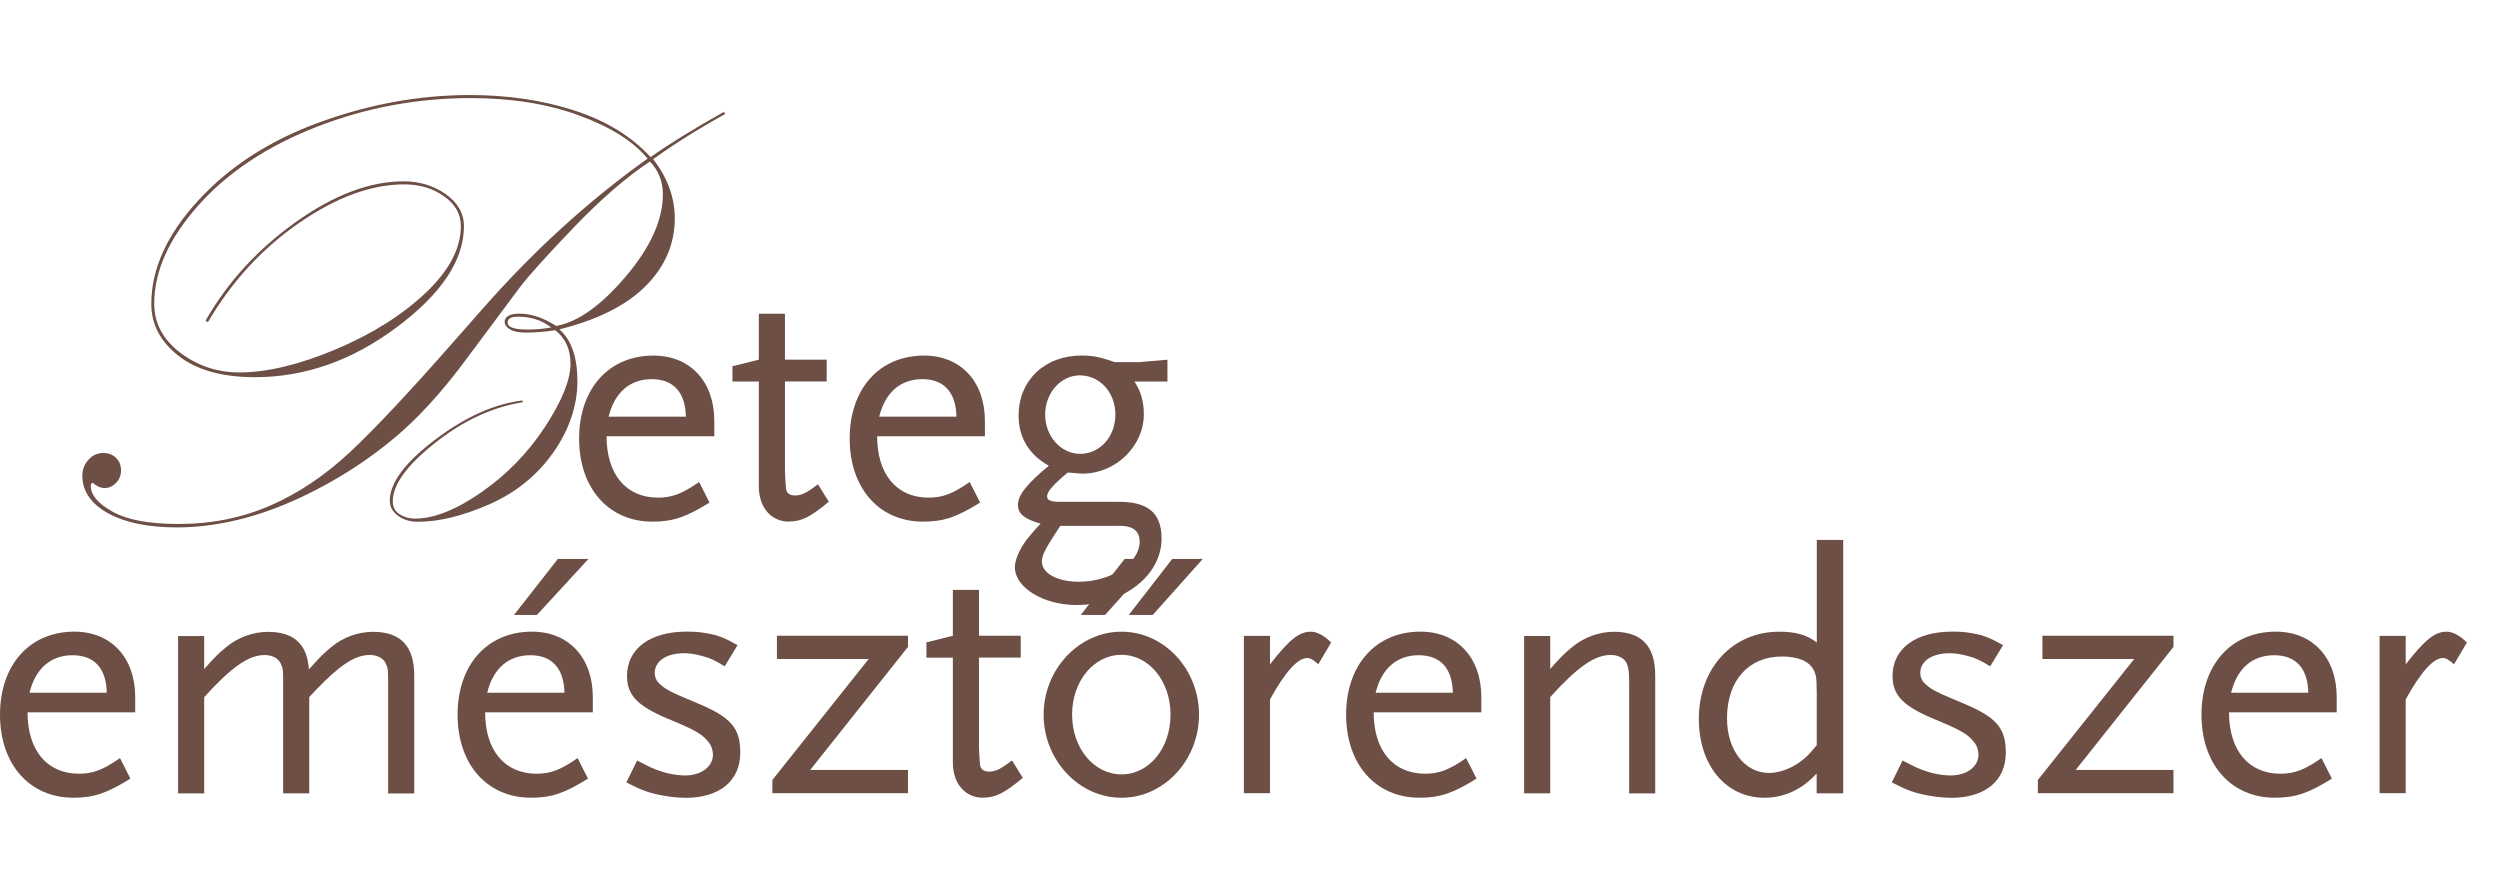 <?xml version="1.0" encoding="UTF-8"?><svg id="Layer_1" xmlns="http://www.w3.org/2000/svg" viewBox="0 0 560 200"><defs><style>.cls-1{fill:#6d4f45;}</style></defs><path class="cls-1" d="M146.32,35.67c3.22,4.17,4.83,8.58,4.83,13.24,0,5.7-2.14,10.72-6.44,15.08-4.3,4.36-10.77,7.63-19.4,9.79,2.69,2.37,4.03,6.25,4.03,11.61s-1.82,10.93-5.45,16.04c-3.62,5.11-8.39,8.94-14.31,11.55-5.91,2.58-11.24,3.9-15.98,3.9-1.78,0-3.29-.47-4.49-1.38s-1.8-2.03-1.8-3.33c0-3.98,3.37-8.54,10.11-13.64,6.74-5.11,13.29-8.07,19.63-8.83l.06.4c-6.78,1.08-13.33,4.11-19.65,9.11-6.32,5-9.48,9.36-9.48,13.07,0,1.29.51,2.29,1.55,2.92,1.04.66,2.16.97,3.41.97,4.28,0,9.29-1.99,14.99-5.97s10.43-8.88,14.2-14.66c3.77-5.78,5.66-10.47,5.66-14.05,0-3.26-1.14-5.78-3.43-7.52-2.29.36-4.47.53-6.57.53-1.61,0-2.82-.25-3.58-.74-.78-.49-1.17-1.04-1.17-1.61,0-1.25,1.12-1.89,3.35-1.89,2.59,0,5.32.91,8.18,2.75,4.83-.85,10.03-4.53,15.58-11.06,5.55-6.53,8.33-12.67,8.33-18.45,0-2.82-.95-5.25-2.88-7.33-5.24,3.45-10.94,8.39-17.13,14.83-6.17,6.44-10.2,10.93-12.08,13.43l-12.21,16.38c-3.71,4.98-7.34,9.22-10.88,12.75-3.54,3.54-7.57,6.84-12.08,9.94-4.52,3.09-9.22,5.76-14.1,8.03-4.88,2.27-9.6,3.92-14.2,5-4.6,1.08-9.01,1.61-13.25,1.61-6.49,0-11.64-1.06-15.48-3.18-3.82-2.12-5.75-4.94-5.75-8.41,0-1.38.47-2.58,1.38-3.58.91-1.02,2.04-1.5,3.33-1.5,1.12,0,2.06.36,2.82,1.08s1.14,1.65,1.14,2.82c0,1.08-.36,2.01-1.1,2.78-.74.78-1.61,1.17-2.59,1.17-.89,0-1.78-.4-2.69-1.21-.28.17-.4.4-.4.68,0,2.1,1.65,4.07,4.96,5.87,3.31,1.82,8.2,2.71,14.71,2.71,7.42,0,14.31-1.4,20.61-4.15,6.32-2.78,12.23-6.76,17.79-11.95,5.55-5.19,13.36-13.52,23.43-24.98l6.51-7.39c11.4-12.94,23.66-24.07,36.72-33.37-3.18-3.86-8.29-7.08-15.31-9.66-7.02-2.58-15.14-3.9-24.29-3.9-12.04,0-23.57,2.16-34.62,6.48-11.05,4.32-19.84,10.17-26.42,17.56-6.57,7.39-9.88,14.72-9.88,22.03,0,4.34,1.93,7.99,5.81,10.95,3.88,2.94,8.29,4.43,13.25,4.43,6.21,0,13.4-1.72,21.56-5.15,8.14-3.43,14.86-7.65,20.14-12.63,5.28-4.98,7.93-9.98,7.93-15,0-2.69-1.27-4.92-3.79-6.69-2.52-1.78-5.49-2.65-8.9-2.65-7.34,0-15.18,2.86-23.49,8.6-8.33,5.74-15.16,13.16-20.48,22.27l-.53-.34c4.96-8.69,11.72-16.04,20.25-22.12,8.52-6.06,16.58-9.09,24.13-9.09,3.58,0,6.72.97,9.43,2.88,2.71,1.93,4.07,4.32,4.07,7.18,0,7.56-5,15.11-14.99,22.58-9.99,7.48-20.61,11.23-31.82,11.23-7.34,0-13.04-1.59-17.11-4.77-4.07-3.18-6.11-7.06-6.11-11.61,0-7.88,3.52-15.64,10.58-23.28,7.06-7.65,16.13-13.47,27.28-17.5,11.13-4.03,22.3-6.04,33.47-6.04,8.46,0,16.24,1.14,23.34,3.43,7.1,2.29,12.85,5.76,17.17,10.47,4.26-3.01,9.73-6.38,16.45-10.15l.21.53c-5.92,3.26-11.26,6.63-16.05,10.06l-.02.02ZM123.49,73.36c-2.06-1.61-4.54-2.42-7.44-2.42-1.57,0-2.35.44-2.35,1.31,0,1.06,1.5,1.57,4.5,1.57,1.74,0,3.52-.15,5.3-.47Z"/><path class="cls-1" d="M135.87,97.7c0,8.56,4.37,13.77,11.53,13.77,3.12,0,5.38-.85,9.2-3.5l2.33,4.6c-5.21,3.26-8.18,4.28-12.78,4.28-9.82,0-16.43-7.48-16.43-18.6s6.61-18.6,16.66-18.6c8.25,0,13.63,5.85,13.63,14.64v3.43h-24.15v-.02ZM146,84.93c-4.9,0-8.33,2.97-9.67,8.41h17.3c-.08-5.44-2.8-8.41-7.63-8.41Z"/><path class="cls-1" d="M176.76,116.85c-4.05,0-6.78-3.2-6.78-7.86v-23.52h-5.91v-3.43l5.91-1.48v-10.28h5.85v10.28h9.35v4.89h-9.35v20.08c0,.32.15,3.26.23,3.9.15,1.02.79,1.55,2.04,1.55,1.48,0,2.65-.61,5.13-2.5l2.42,3.9c-4.13,3.43-6.09,4.43-8.88,4.43v.04Z"/><path class="cls-1" d="M196.48,97.7c0,8.56,4.37,13.77,11.53,13.77,3.12,0,5.38-.85,9.2-3.5l2.33,4.6c-5.21,3.26-8.18,4.28-12.78,4.28-9.82,0-16.43-7.48-16.43-18.6s6.61-18.6,16.66-18.6c8.25,0,13.63,5.85,13.63,14.64v3.43h-24.15v-.02ZM206.61,84.93c-4.9,0-8.33,2.97-9.67,8.41h17.3c-.08-5.44-2.8-8.41-7.63-8.41Z"/><path class="cls-1" d="M254.12,85.48c1.4,2.1,2.1,4.43,2.1,7.31,0,7.16-6.32,13.3-13.72,13.3-.47,0-1.17-.08-2.18-.15-.23,0-.62-.08-1.17-.08-3.26,2.73-4.6,4.28-4.6,5.3,0,.93.79,1.25,2.97,1.25h13.17c6.55,0,9.5,2.56,9.5,8.24,0,8.24-8.48,14.87-19.08,14.87-7.4,0-13.78-3.9-13.78-8.47,0-1.02.38-2.27,1.08-3.67,1.02-1.95,2.04-3.26,4.68-6.08-3.58-1.02-5.07-2.18-5.07-4.19,0-2.27,2.18-4.89,6.93-8.79-4.43-2.42-6.78-6.31-6.78-11.21,0-7.94,5.85-13.47,14.1-13.47,2.57,0,4.05.32,7.48,1.48h5.38l6.38-.55v4.89h-7.4v.02ZM250.69,117.79h-13.17l-1.17,1.78c-2.27,3.5-2.97,4.89-2.97,6.23,0,2.65,3.5,4.51,8.27,4.51,7.17,0,13.63-4.19,13.63-8.96,0-2.41-1.48-3.58-4.6-3.58v.02ZM241.89,84.08c-4.28,0-7.78,3.96-7.78,8.79s3.5,8.79,7.87,8.79,7.86-3.81,7.86-8.79-3.5-8.79-7.95-8.79Z"/><path class="cls-1" d="M6.17,159.54c0,8.56,4.37,13.77,11.53,13.77,3.12,0,5.38-.85,9.18-3.5l2.33,4.6c-5.22,3.26-8.18,4.28-12.78,4.28-9.82,0-16.43-7.48-16.43-18.6s6.61-18.6,16.66-18.6c8.25,0,13.63,5.85,13.63,14.64v3.43H6.15l.02-.02ZM16.28,146.77c-4.92,0-8.33,2.97-9.67,8.41h17.3c-.08-5.45-2.8-8.41-7.63-8.41Z"/><path class="cls-1" d="M86.94,177.68v-24.98c0-2.56,0-3.03-.55-4.13-.55-1.17-1.95-1.86-3.58-1.86-3.26,0-6.7,2.27-11.91,7.71l-1.63,1.72v21.57h-5.85v-24.98c0-2.56,0-3.03-.55-4.13-.55-1.17-1.95-1.87-3.58-1.87-3.58,0-7.4,2.65-13.55,9.43v21.57h-5.85v-35.25h5.85v7.39c2.42-2.73,3.12-3.43,4.83-4.83,2.65-2.27,6.15-3.5,9.43-3.5,5.85,0,8.8,2.73,9.2,8.41,2.5-2.8,3.2-3.5,4.9-4.92,2.65-2.27,6.15-3.5,9.43-3.5,6.23,0,9.26,3.2,9.26,9.81v26.4h-5.85v-.06Z"/><path class="cls-1" d="M108.67,159.54c0,8.56,4.37,13.77,11.53,13.77,3.12,0,5.38-.85,9.18-3.5l2.33,4.6c-5.22,3.26-8.18,4.28-12.78,4.28-9.82,0-16.43-7.48-16.43-18.6s6.61-18.6,16.66-18.6c8.25,0,13.63,5.85,13.63,14.64v3.43h-24.15l.02-.02ZM118.8,146.77c-4.92,0-8.33,2.97-9.67,8.41h17.3c-.08-5.45-2.8-8.41-7.63-8.41ZM120.27,137.74h-5.13l9.82-12.54h6.85l-11.53,12.54Z"/><path class="cls-1" d="M153.53,178.7c-1.48,0-3.12-.15-4.9-.47-3.35-.62-4.83-1.17-8.33-2.97l2.42-4.91,1.8.93c3.5,1.86,6.78,2.42,8.95,2.42,3.58,0,6.23-1.95,6.23-4.66,0-.85-.32-1.86-.7-2.41-1.4-2.03-3.03-3.03-9.35-5.61-6.85-2.88-9.2-5.3-9.2-9.58,0-6.14,5.13-9.96,13.4-9.96,1.48,0,3.03.08,4.51.38,2.65.47,3.9,1.02,6.85,2.65l-2.88,4.75c-2.27-1.4-3.26-1.86-5.07-2.33-1.4-.38-2.74-.61-4.05-.61-3.97,0-6.55,1.8-6.55,4.43,0,.85.32,1.63.85,2.18,1.4,1.4,2.33,1.95,8.73,4.6,7.48,3.11,9.58,5.53,9.58,11.06,0,6.31-4.6,10.13-12.32,10.13h.02Z"/><path class="cls-1" d="M173.01,177.68v-2.97l21.58-27.1h-20.56v-5.21h29.36v2.5l-21.9,27.56h21.9v5.21h-30.38Z"/><path class="cls-1" d="M220.22,178.7c-4.05,0-6.78-3.2-6.78-7.86v-23.52h-5.92v-3.43l5.92-1.48v-10.28h5.85v10.28h9.35v4.89h-9.35v20.09c0,.32.15,3.26.23,3.9.15,1.02.79,1.55,2.04,1.55,1.48,0,2.65-.61,5.13-2.5l2.42,3.9c-4.13,3.43-6.08,4.43-8.88,4.43v.04Z"/><path class="cls-1" d="M251.22,178.7c-9.58,0-17.45-8.47-17.45-18.6s7.87-18.6,17.45-18.6,17.36,8.41,17.36,18.6-7.86,18.6-17.36,18.6ZM251.22,146.68c-6.23,0-11.07,5.91-11.07,13.39s4.83,13.39,11.07,13.39,10.98-5.91,10.98-13.39-4.83-13.39-10.98-13.39ZM247.55,137.74h-5.45l9.82-12.54h6.85l-11.22,12.54ZM258.23,137.74h-5.38l9.73-12.54h6.85l-11.21,12.54h.02Z"/><path class="cls-1" d="M295.31,148.8c-1.17-1.02-1.78-1.4-2.5-1.4-2.18,0-4.98,3.2-8.33,9.26v21.02h-5.85v-35.25h5.85v6.38c4.37-5.61,6.55-7.31,9.18-7.31,1.31,0,2.97.85,4.51,2.42l-2.88,4.89h.02Z"/><path class="cls-1" d="M307.7,159.54c0,8.56,4.37,13.77,11.53,13.77,3.12,0,5.39-.85,9.18-3.5l2.33,4.6c-5.22,3.26-8.18,4.28-12.78,4.28-9.81,0-16.43-7.48-16.43-18.6s6.62-18.6,16.66-18.6c8.25,0,13.63,5.85,13.63,14.64v3.43h-24.15l.02-.02ZM317.81,146.77c-4.92,0-8.33,2.97-9.67,8.41h17.3c-.08-5.45-2.8-8.41-7.63-8.41Z"/><path class="cls-1" d="M364.93,177.68v-24.98c0-2.33-.15-3.11-.55-4.13-.55-1.17-1.95-1.86-3.58-1.86-3.58,0-7.4,2.65-13.55,9.43v21.57h-5.85v-35.25h5.85v7.39c2.42-2.73,3.12-3.43,4.83-4.83,2.65-2.27,6.15-3.5,9.43-3.5,6.23,0,9.26,3.2,9.26,9.81v26.4h-5.85v-.04Z"/><path class="cls-1" d="M406.93,177.68v-4.43c-3.12,3.5-7.25,5.45-11.68,5.45-8.65,0-14.71-7.25-14.71-17.67,0-11.36,7.55-19.53,18-19.53,3.73,0,6.15.7,8.42,2.41v-22.97h5.92v56.76h-5.92l-.02-.02ZM406.93,154.71c0-2.73-.08-3.5-.7-4.68-1.02-1.95-3.5-2.97-7.08-2.97-7.48,0-12.3,5.38-12.3,13.85,0,7.08,3.96,12.23,9.43,12.23,2.1,0,4.69-.85,6.85-2.42,1.32-.93,2.18-1.78,3.82-3.81v-12.22l-.02.02Z"/><path class="cls-1" d="M436.99,178.7c-1.48,0-3.12-.15-4.9-.47-3.35-.62-4.83-1.17-8.33-2.97l2.42-4.91,1.8.93c3.5,1.86,6.78,2.42,8.97,2.42,3.58,0,6.23-1.95,6.23-4.66,0-.85-.32-1.86-.7-2.41-1.4-2.03-3.03-3.03-9.35-5.61-6.85-2.88-9.2-5.3-9.2-9.58,0-6.14,5.13-9.96,13.4-9.96,1.48,0,3.03.08,4.51.38,2.65.47,3.9,1.02,6.85,2.65l-2.88,4.75c-2.27-1.4-3.27-1.86-5.07-2.33-1.4-.38-2.73-.61-4.05-.61-3.97,0-6.55,1.8-6.55,4.43,0,.85.32,1.63.85,2.18,1.4,1.4,2.33,1.95,8.73,4.6,7.48,3.11,9.58,5.53,9.58,11.06,0,6.31-4.6,10.13-12.32,10.13Z"/><path class="cls-1" d="M456.48,177.68v-2.97l21.58-27.1h-20.56v-5.21h29.36v2.5l-21.9,27.56h21.9v5.21h-30.38Z"/><path class="cls-1" d="M499.3,159.54c0,8.56,4.37,13.77,11.53,13.77,3.12,0,5.39-.85,9.18-3.5l2.33,4.6c-5.21,3.26-8.18,4.28-12.78,4.28-9.82,0-16.43-7.48-16.43-18.6s6.61-18.6,16.66-18.6c8.25,0,13.63,5.85,13.63,14.64v3.43h-24.15l.02-.02ZM509.43,146.77c-4.92,0-8.33,2.97-9.67,8.41h17.3c-.09-5.45-2.8-8.41-7.63-8.41Z"/><path class="cls-1" d="M549.71,148.8c-1.17-1.02-1.8-1.4-2.5-1.4-2.18,0-4.98,3.2-8.33,9.26v21.02h-5.85v-35.25h5.85v6.38c4.37-5.61,6.55-7.31,9.18-7.31,1.32,0,2.97.85,4.52,2.42l-2.88,4.89h.02Z"/></svg>